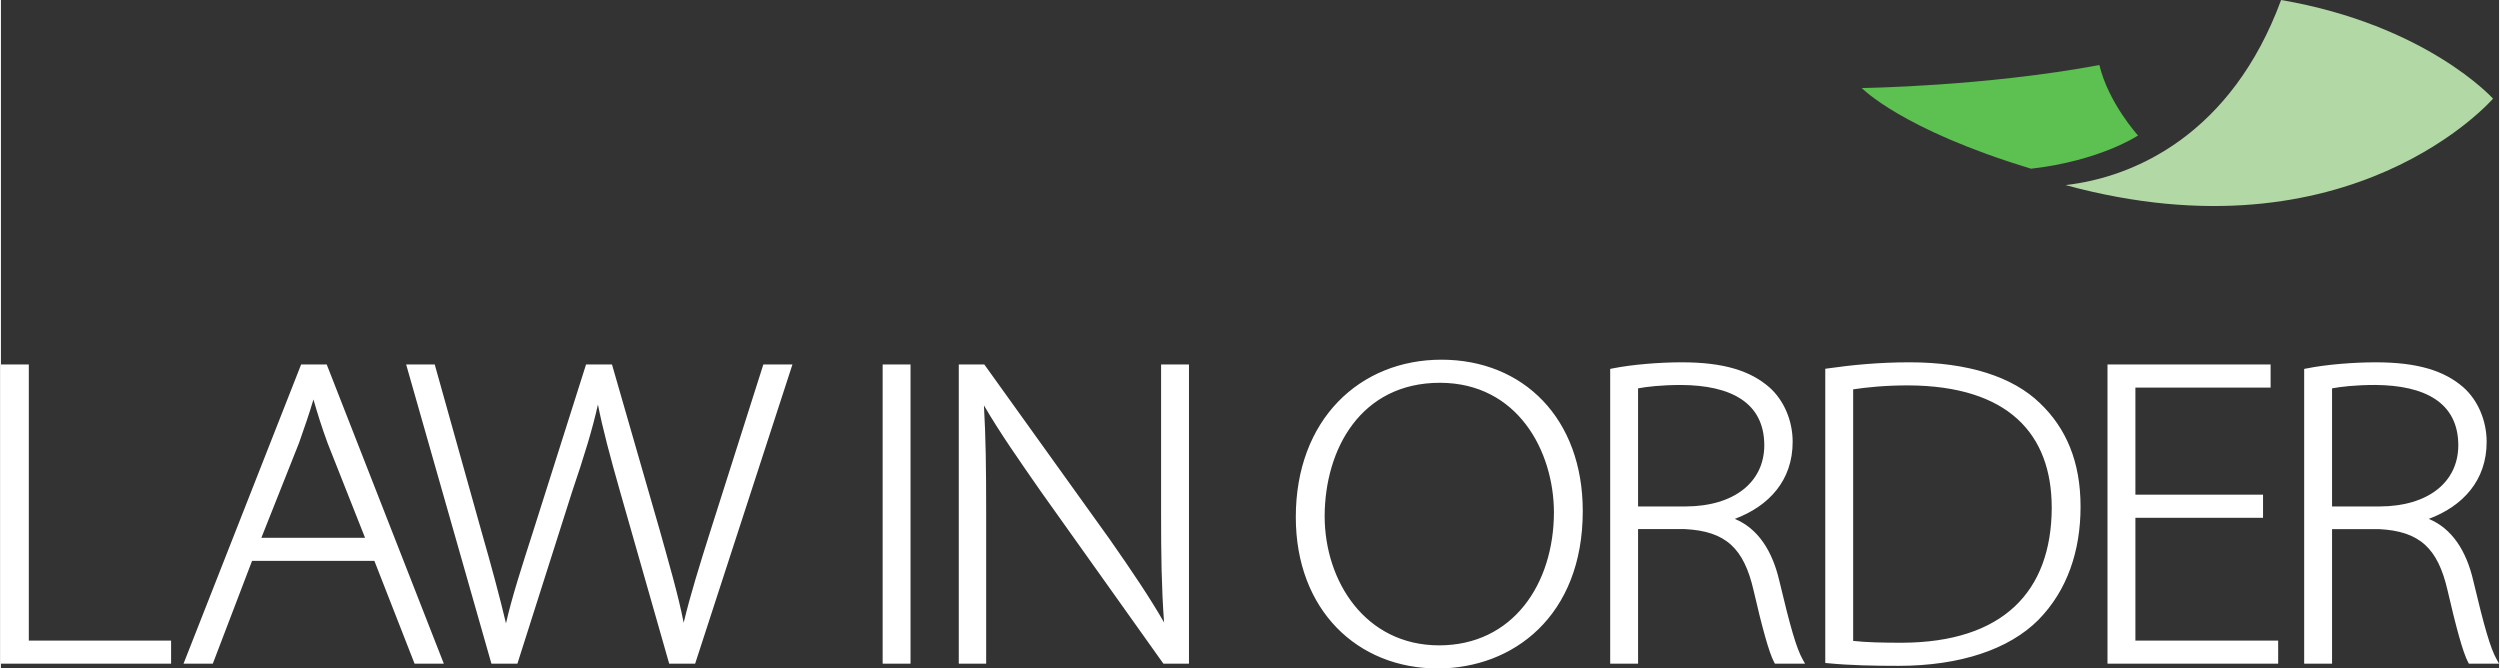 <?xml version="1.0" encoding="UTF-8" standalone="no"?>
<svg
   xmlns:dc="http://purl.org/dc/elements/1.1/"
   xmlns:cc="http://creativecommons.org/ns#"
   xmlns:rdf="http://www.w3.org/1999/02/22-rdf-syntax-ns#"
   xmlns:svg="http://www.w3.org/2000/svg"
   xmlns="http://www.w3.org/2000/svg"
   xmlns:sodipodi="http://sodipodi.sourceforge.net/DTD/sodipodi-0.dtd"
   xmlns:inkscape="http://www.inkscape.org/namespaces/inkscape"
   version="1.1"
   id="svg2"
   viewBox="0 0 350 93.653"
   height="27.275px"
   width="102.008px"
   inkscape:version="0.91 r13725"
   sodipodi:docname="LIO Logo White Text Transparent Background 20160226 AW.svg">
  <rect x="0" y="0" width="350" height="93.653" fill="#333333" stroke="none"/>
  <sodipodi:namedview
     pagecolor="#000000"
     bordercolor="#666666"
     borderopacity="1"
     objecttolerance="10"
     gridtolerance="10"
     guidetolerance="10"
     inkscape:pageopacity="0"
     inkscape:pageshadow="2"
     inkscape:window-width="1680"
     inkscape:window-height="987"
     id="namedview18"
     showgrid="false"
     inkscape:zoom="2.3273914"
     inkscape:cx="169.07581"
     inkscape:cy="64.252538"
     inkscape:window-x="1672"
     inkscape:window-y="-8"
     inkscape:window-maximized="1"
     inkscape:current-layer="g3360" />
  <defs
     id="defs4">
    <clipPath
       clipPathUnits="userSpaceOnUse"
       id="clipPath3352">
      <path
         d="M 0,135 297,135 297,0 0,0 0,135 Z"
         id="path3354" />
    </clipPath>
  </defs>
  <g
     transform="translate(-41.16,-46.548)"
     id="layer1">
    <g
       id="g3344"
       transform="matrix(1.25,0,0,-1.25,40.089,211.023)">
      <path
         d="M 0,0 297,0 297,135 0,135 0,0 Z"
         style="fill:none;fill-opacity:1;fill-rule:nonzero;stroke:none"
         id="path3346" />
      <g
         transform="translate(-9.143,22.857)"
         id="g3348">
        <g
           id="g3350"
           clip-path="url(#clipPath3352)">
          <g
             id="g3356"
             transform="translate(276.634,51.958)">
            <path
               d="m 0,0 -5.354,0 0,13.237 c 0.939,0.178 2.62,0.381 4.825,0.381 C 5.042,13.582 8.786,11.657 8.796,6.857 8.789,2.721 5.416,0.023 0,0 m 13.099,-17.146 c -0.705,1.244 -1.402,3.68 -2.618,8.8 -0.78,3.402 -2.417,5.889 -4.993,6.952 3.827,1.433 6.493,4.318 6.485,8.642 0,2.381 -0.983,4.656 -2.596,6.095 -2.145,1.876 -5.157,2.816 -9.854,2.813 -2.459,0 -5.539,-0.244 -7.747,-0.69 l -0.255,-0.051 0,-33.036 3.125,0 0,15.083 5.25,-0.001 c 4.596,-0.226 6.606,-2.168 7.687,-6.828 0.961,-4.167 1.74,-7.026 2.31,-8.088 l 0.09,-0.166 3.383,0 -0.267,0.475 z m -40.494,15.877 14.306,-0.002 0,2.589 -14.306,0 0,12.007 15.154,0 0,2.588 -18.281,0 0,-33.534 19.128,0 0,2.588 -16.001,0 0,13.764 z m -9.378,1.097 c -0.038,-9.374 -5.464,-15.064 -16.798,-15.104 -2.084,0 -4.027,0.043 -5.459,0.206 l 0,28.196 c 1.506,0.228 3.567,0.443 6.149,0.443 11.276,-0.04 16.07,-5.478 16.106,-13.606 0,-0.047 0.002,-0.093 0.002,-0.135 m -15.95,16.328 c -3.359,0 -6.446,-0.294 -9.161,-0.686 l -0.272,-0.039 0,-32.974 0.287,-0.027 c 2.56,-0.246 5.167,-0.295 7.927,-0.295 6.943,0.003 12.378,1.867 15.642,5.12 3.304,3.343 4.758,7.827 4.757,12.72 0.004,5.045 -1.624,8.814 -4.551,11.602 -3.051,2.961 -8.063,4.579 -14.629,4.579 M -77.785,0 l -5.353,0 0,13.237 c 0.938,0.178 2.619,0.379 4.823,0.379 5.571,-0.033 9.313,-1.959 9.325,-6.759 C -68.999,2.723 -72.37,0.023 -77.785,0 m 10.482,-8.348 c -0.784,3.404 -2.418,5.89 -4.994,6.954 3.827,1.433 6.495,4.318 6.485,8.642 0,2.383 -0.983,4.656 -2.599,6.095 -2.141,1.876 -5.153,2.816 -9.852,2.813 -2.46,0 -5.539,-0.244 -7.746,-0.688 l -0.254,-0.052 0,-33.037 3.125,0 0,15.083 5.248,0 c 4.598,-0.228 6.607,-2.168 7.688,-6.829 0.96,-4.167 1.74,-7.026 2.312,-8.088 l 0.09,-0.166 3.377,0 -0.265,0.475 c -0.705,1.243 -1.399,3.68 -2.615,8.798 m -38.142,-7.221 c -8.265,0.014 -12.81,7.17 -12.824,14.47 0.021,7.571 4.084,14.959 12.928,14.96 8.731,-0.014 12.756,-7.691 12.772,-14.519 -0.02,-8.045 -4.607,-14.908 -12.876,-14.911 m 0.264,32.018 c -4.555,10e-4 -8.643,-1.667 -11.587,-4.716 -2.944,-3.046 -4.735,-7.467 -4.733,-12.929 -0.002,-5.195 1.724,-9.445 4.58,-12.388 2.856,-2.944 6.841,-4.575 11.316,-4.574 l 0.005,0 c 4.204,0 8.274,1.454 11.292,4.398 3.021,2.943 4.973,7.371 4.97,13.246 10e-4,5.168 -1.654,9.416 -4.473,12.368 -2.817,2.953 -6.791,4.596 -11.37,4.595 M -136.6,-0.758 c 0,-4.721 0.045,-8.273 0.334,-12.24 -1.633,2.838 -3.56,5.688 -6.115,9.349 l -14.031,19.561 -2.863,0 0,-33.533 3.069,0 0,16.962 c 0,4.965 -0.043,8.367 -0.25,11.99 1.785,-3.078 4.011,-6.243 6.402,-9.682 l 13.713,-19.27 2.867,0 0,33.533 -3.126,0 0,-16.67 z m -31.208,-16.863 3.125,0 0,33.533 -3.125,0 0,-33.533 z m -19.325,14.812 c -1.186,-3.759 -2.205,-7.014 -2.978,-10.224 -0.602,3.119 -1.68,6.756 -2.665,10.312 l -5.368,18.633 -2.908,0 -5.951,-18.769 c -1.225,-3.818 -2.368,-7.332 -3.022,-10.249 -0.684,2.909 -1.645,6.46 -2.73,10.241 l -5.257,18.777 -3.203,0 9.557,-33.533 2.912,0 6.112,19.209 c 1.406,4.145 2.314,7.119 2.914,9.836 0.539,-2.725 1.334,-5.728 2.516,-9.875 l 5.47,-19.17 2.909,0 10.906,33.533 -3.262,0 -5.952,-18.721 z m -38.688,-0.706 -11.624,0 4.227,10.647 c 0.631,1.782 1.146,3.283 1.612,4.858 0.441,-1.524 0.896,-3.013 1.608,-4.949 l 4.177,-10.556 z m -7.166,19.427 -13.18,-33.533 3.281,0 4.399,11.52 13.711,0 4.505,-11.52 3.278,0 -13.125,33.533 -2.869,0 z m -30.522,0 -3.125,0 0,-33.533 19.073,0 0,2.588 -15.948,0 0,30.945 z"
               style="fill:#ffffff;fill-opacity:1;fill-rule:nonzero;stroke:none"
               id="path3358" />
          </g>
          <g
             id="g3360"
             transform="translate(241.407,87.978)">
            <path
               d="M 0,0 C 7.755,0.876 18.617,5.703 24.163,20.744 40.479,17.94 47.915,9.69 47.915,9.69 47.915,9.69 32.037,-8.726 0,0"
               style="fill:#b2d9a5;fill-opacity:1;fill-rule:nonzero;stroke:none"
               id="path3362" />
          </g>
          <g
             id="g3364"
             transform="translate(218.572,98.856)">
            <path
               d="m 0,0 c 0,0 4.429,-4.638 18.967,-9.041 7.752,0.879 11.994,3.721 11.994,3.721 0,0 -3.311,3.633 -4.332,7.897 C 13.719,0.172 0,0 0,0"
               style="fill:#5cc151;fill-opacity:1;fill-rule:nonzero;stroke:none"
               id="path3366" />
          </g>
        </g>
      </g>
    </g>
  </g>
</svg>
